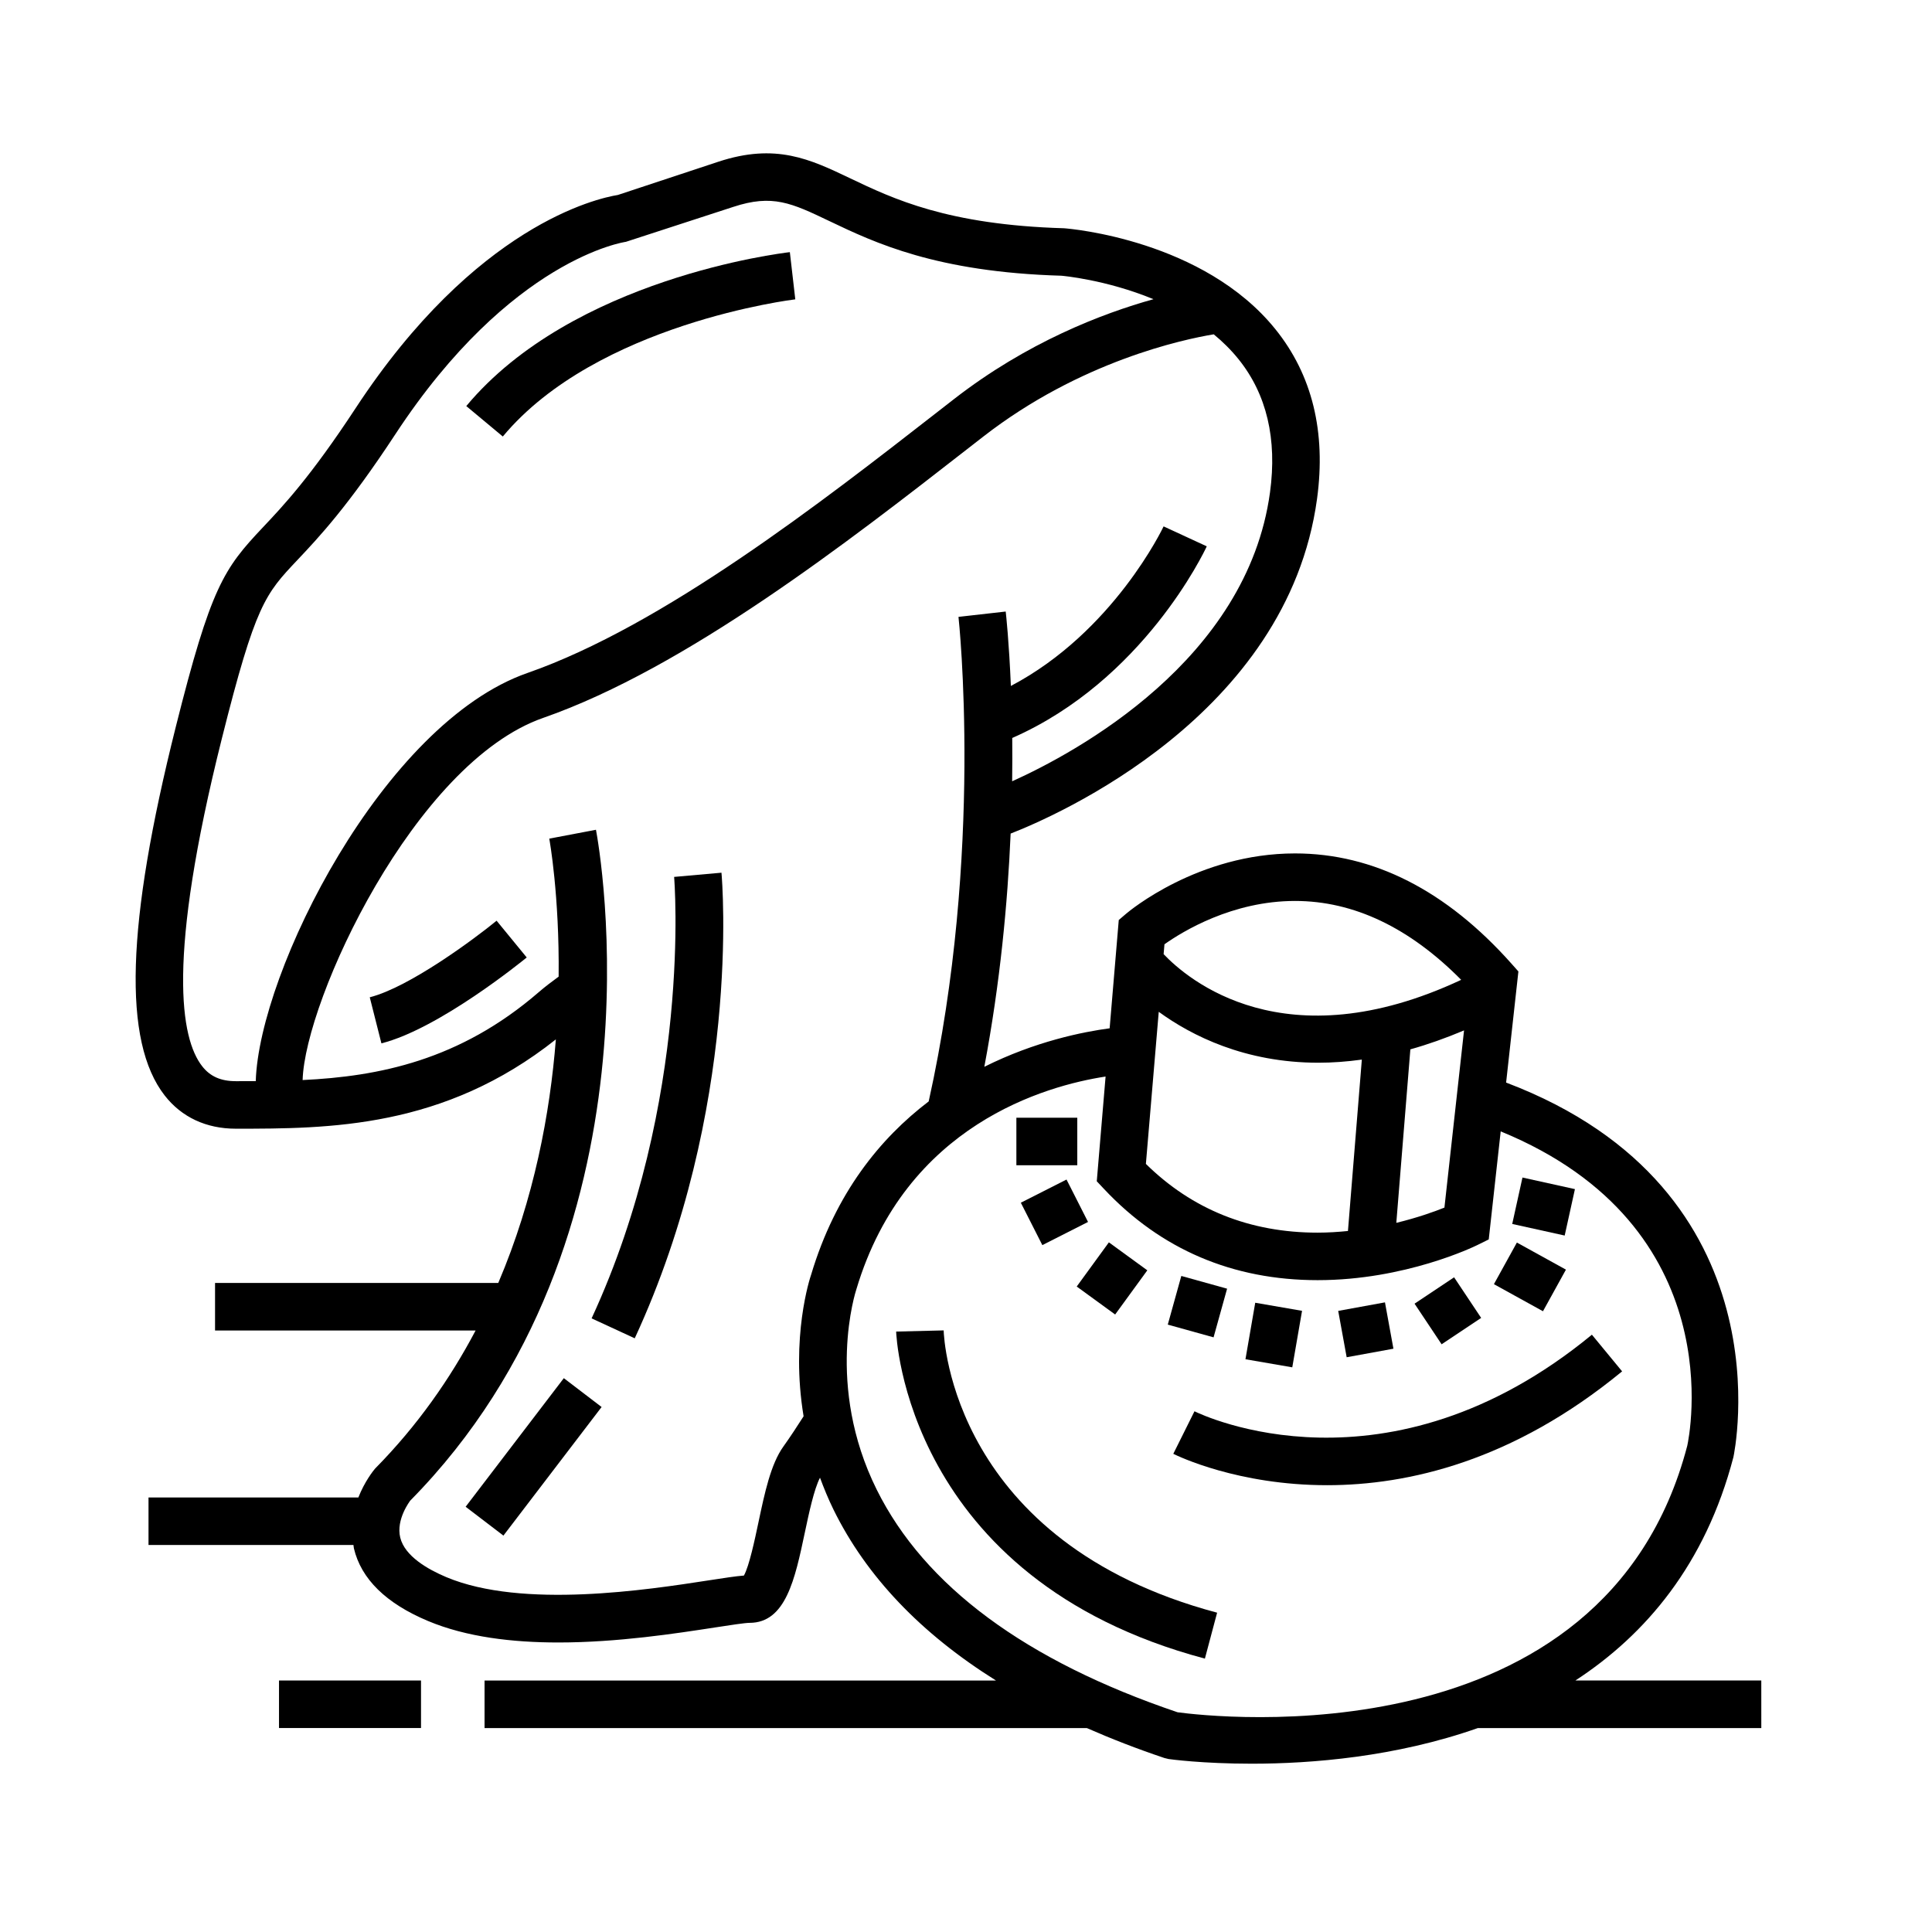<?xml version="1.0" encoding="UTF-8"?>
<!-- Uploaded to: ICON Repo, www.iconrepo.com, Generator: ICON Repo Mixer Tools -->
<svg fill="#000000" width="800px" height="800px" version="1.1" viewBox="144 144 512 512" xmlns="http://www.w3.org/2000/svg">
 <g>
  <path d="m413.35 440.21h16.141v12.594h-16.141z"/>
  <path d="m420.23 473.97-5.699-11.238 12.109-6.141 5.699 11.238z"/>
  <path d="m448.05 480.65-8.523 11.707-10.184-7.414 8.523-11.707z"/>
  <path d="m457.06 482.14 12.133 3.375-3.586 12.895-12.133-3.375z"/>
  <path d="m476.65 489.24 12.406 2.144-2.59 14.973-12.406-2.144z"/>
  <path d="m511.03 489.14 2.242 12.281-12.391 2.262-2.242-12.281z"/>
  <path d="m529.35 482.5 7.172 10.762-10.48 6.988-7.172-10.762z"/>
  <path d="m545.99 473.29 13 7.176-6.086 11.027-13-7.176z"/>
  <path d="m547.47 456.06 13.902 3.07-2.715 12.301-13.902-3.07z"/>
  <path d="m394.08 496.57-12.59 0.309c0.016 0.648 2.379 65.516 81.82 86.672l3.238-12.172c-70.023-18.656-72.402-72.527-72.469-74.809z"/>
  <path d="m565.87 497.71c-54.25 44.637-103.26 21.316-105.32 20.293l-5.613 11.273c1.223 0.613 17.141 8.316 40.758 8.316 21.453 0 49.258-6.363 78.18-30.168z"/>
  <path d="m354.76 223.33-1.441-12.508c-2.336 0.266-57.547 6.957-85.75 40.793l9.68 8.066c24.945-29.934 76.988-36.293 77.512-36.352z"/>
  <path d="m241.99 408.29 3.09 12.211c15.355-3.883 37.57-21.996 38.508-22.762l-7.984-9.742c-5.793 4.75-23.121 17.641-33.613 20.293z"/>
  <path d="m322.65 376.39c0.051 0.586 4.852 59.227-21.867 116.99l11.43 5.285c28.184-60.926 23.211-120.87 22.984-123.39z"/>
  <path d="m277.41 550.95-10.012-7.644 26.02-34.078 10.012 7.644z"/>
  <path d="m217.94 589.35h37.633v12.594h-37.633z"/>
  <path d="m610.76 589.35h-49.266c18.645-12.16 34.445-30.781 41.875-59.188 0.16-0.719 15.059-70.734-60.234-99.27l3.254-29.449-1.863-2.098c-17.242-19.363-36.531-29.18-57.34-29.18-25.715 0-43.969 15.316-44.734 15.965l-1.969 1.684-2.418 28.695c-7.027 0.938-19.734 3.461-33.211 10.207 4.207-22.27 6.188-43.508 6.973-61.809 11.73-4.566 73.336-31.152 81.199-88.691 2.422-17.754-1.289-32.891-11.039-44.98-19.051-23.617-54.219-26.617-56.008-26.746-30.844-0.906-45.203-7.766-56.734-13.266-10.555-5.039-19.66-9.383-34.895-4.359l-26.609 8.801c-5.484 0.887-37.676 8.012-69.508 56.52-11.98 18.254-19.27 25.961-24.59 31.594-10.348 10.953-13.75 15.758-23.059 52.852-13.148 52.352-14.082 83.391-2.941 97.68 4.492 5.762 11.012 8.805 18.859 8.805 24.656 0 55.098-0.07 84.805-23.668-1.527 19.453-5.727 42.184-15.262 64.547l-75.055 0.004v12.594h69.051c-6.746 12.781-15.418 25.227-26.633 36.59-0.457 0.527-2.777 3.426-4.438 7.664h-55.613v12.594h54.312c0.055 0.301 0.047 0.578 0.117 0.883 1.918 8.117 8.523 14.59 19.633 19.25 10.195 4.281 22.449 5.699 34.562 5.699 15.738 0 31.242-2.398 41.664-4.004 3.828-0.59 7.789-1.199 8.992-1.199 9.594 0 12.047-11.598 14.641-23.875 1.098-5.199 2.445-11.523 4.031-14.59 1.039 2.797 2.188 5.617 3.598 8.496 8.695 17.668 23.129 32.793 43.055 45.262l-135.55-0.004v12.594h159.61c6.473 2.84 13.316 5.508 20.582 7.945l1.094 0.262c0.324 0.051 8.969 1.238 22.027 1.238 15.828 0 38.129-1.773 59.922-9.445h75.117zm-159.68-177.21c8.672 6.309 22.824 13.492 42.328 13.492 3.641 0 7.477-0.273 11.492-0.828l-3.68 45.422c-2.594 0.258-5.254 0.438-8.031 0.438-17.949 0-33.246-6.133-45.516-18.219zm66.68 9.949c4.543-1.27 9.289-2.938 14.227-5.023l-5.199 46.961c-2.742 1.102-7.195 2.691-12.75 4.039zm-30.57-39.328c15.574 0 30.359 7.082 44.039 20.906-46.84 21.93-72.547-0.156-78.859-6.812l0.223-2.609c4.801-3.398 17.977-11.484 34.598-11.484zm-280.7 47.762c-3.977 0-6.805-1.258-8.914-3.961-5.723-7.336-9.461-28.363 5.223-86.871 8.922-35.543 11.492-38.258 19.996-47.262 5.644-5.977 13.371-14.152 25.965-33.332 30.625-46.668 60.863-50.98 61.113-51.012l28.426-9.25c10.418-3.441 15.469-1.039 25.512 3.762 11.941 5.699 28.293 13.508 61.488 14.473 0.191 0.016 11.805 1.023 24.379 6.219-13.609 3.797-33.508 11.43-52.871 26.484l-4.231 3.293c-30.746 23.945-72.855 56.75-108.79 69.277-38.238 13.34-71.117 79.148-72.008 108.17-1.773 0.008-3.535 0.012-5.289 0.012zm145.12 96.809c-3.356 4.691-4.953 12.246-6.644 20.25-0.926 4.383-2.418 11.441-3.82 13.957-2.168 0.168-5.223 0.641-9.41 1.285-15.992 2.473-49.258 7.609-69.434-0.855-4.914-2.062-11.023-5.559-12.234-10.48-1.195-4.887 2.664-9.793 2.629-9.793v0.004c68.789-69.719 50.07-173.42 49.238-177.8l-12.375 2.348c0.074 0.383 2.711 15.008 2.484 36.57-1.918 1.402-3.719 2.769-5.289 4.133-20.992 18.133-42.473 22.309-62.559 23.277 0.621-21.281 29.691-84.098 63.754-95.98 37.887-13.215 80.941-46.75 112.38-71.238l4.227-3.289c25.73-20.012 53.105-25.797 61.094-27.121 2.363 1.941 4.574 4.117 6.543 6.559 7.488 9.285 10.305 21.184 8.363 35.367-6.07 44.414-51.277 68.824-68.328 76.527 0.055-4.035 0.059-7.883 0.023-11.48 34.707-15.246 50.859-49.289 51.551-50.789l-11.438-5.285c-0.137 0.309-13.27 27.98-40.477 42.285-0.488-11.652-1.266-18.863-1.367-19.719l-12.516 1.414c0.07 0.625 6.758 62.504-7.894 128.41-12.832 9.758-24.688 24.277-31.152 45.906-0.309 0.883-5.481 16.516-2 37.535-1.746 2.723-3.516 5.445-5.348 8.004zm104.46 70.438c-40.23-13.609-67.059-33.465-79.734-59.008-13.715-27.625-5.543-52.637-5.379-53.117 13.055-43.664 50.309-53.938 66.035-56.352l-2.336 27.754 1.918 2.039c15.059 16.035 34.113 24.168 56.625 24.168 23.191 0 41.469-8.887 42.238-9.266l3.094-1.527 3.168-28.633c61.5 25.215 49.934 81.082 49.438 83.332-21.926 83.812-125.6 71.879-135.07 70.609z"/>
 </g>
</svg>